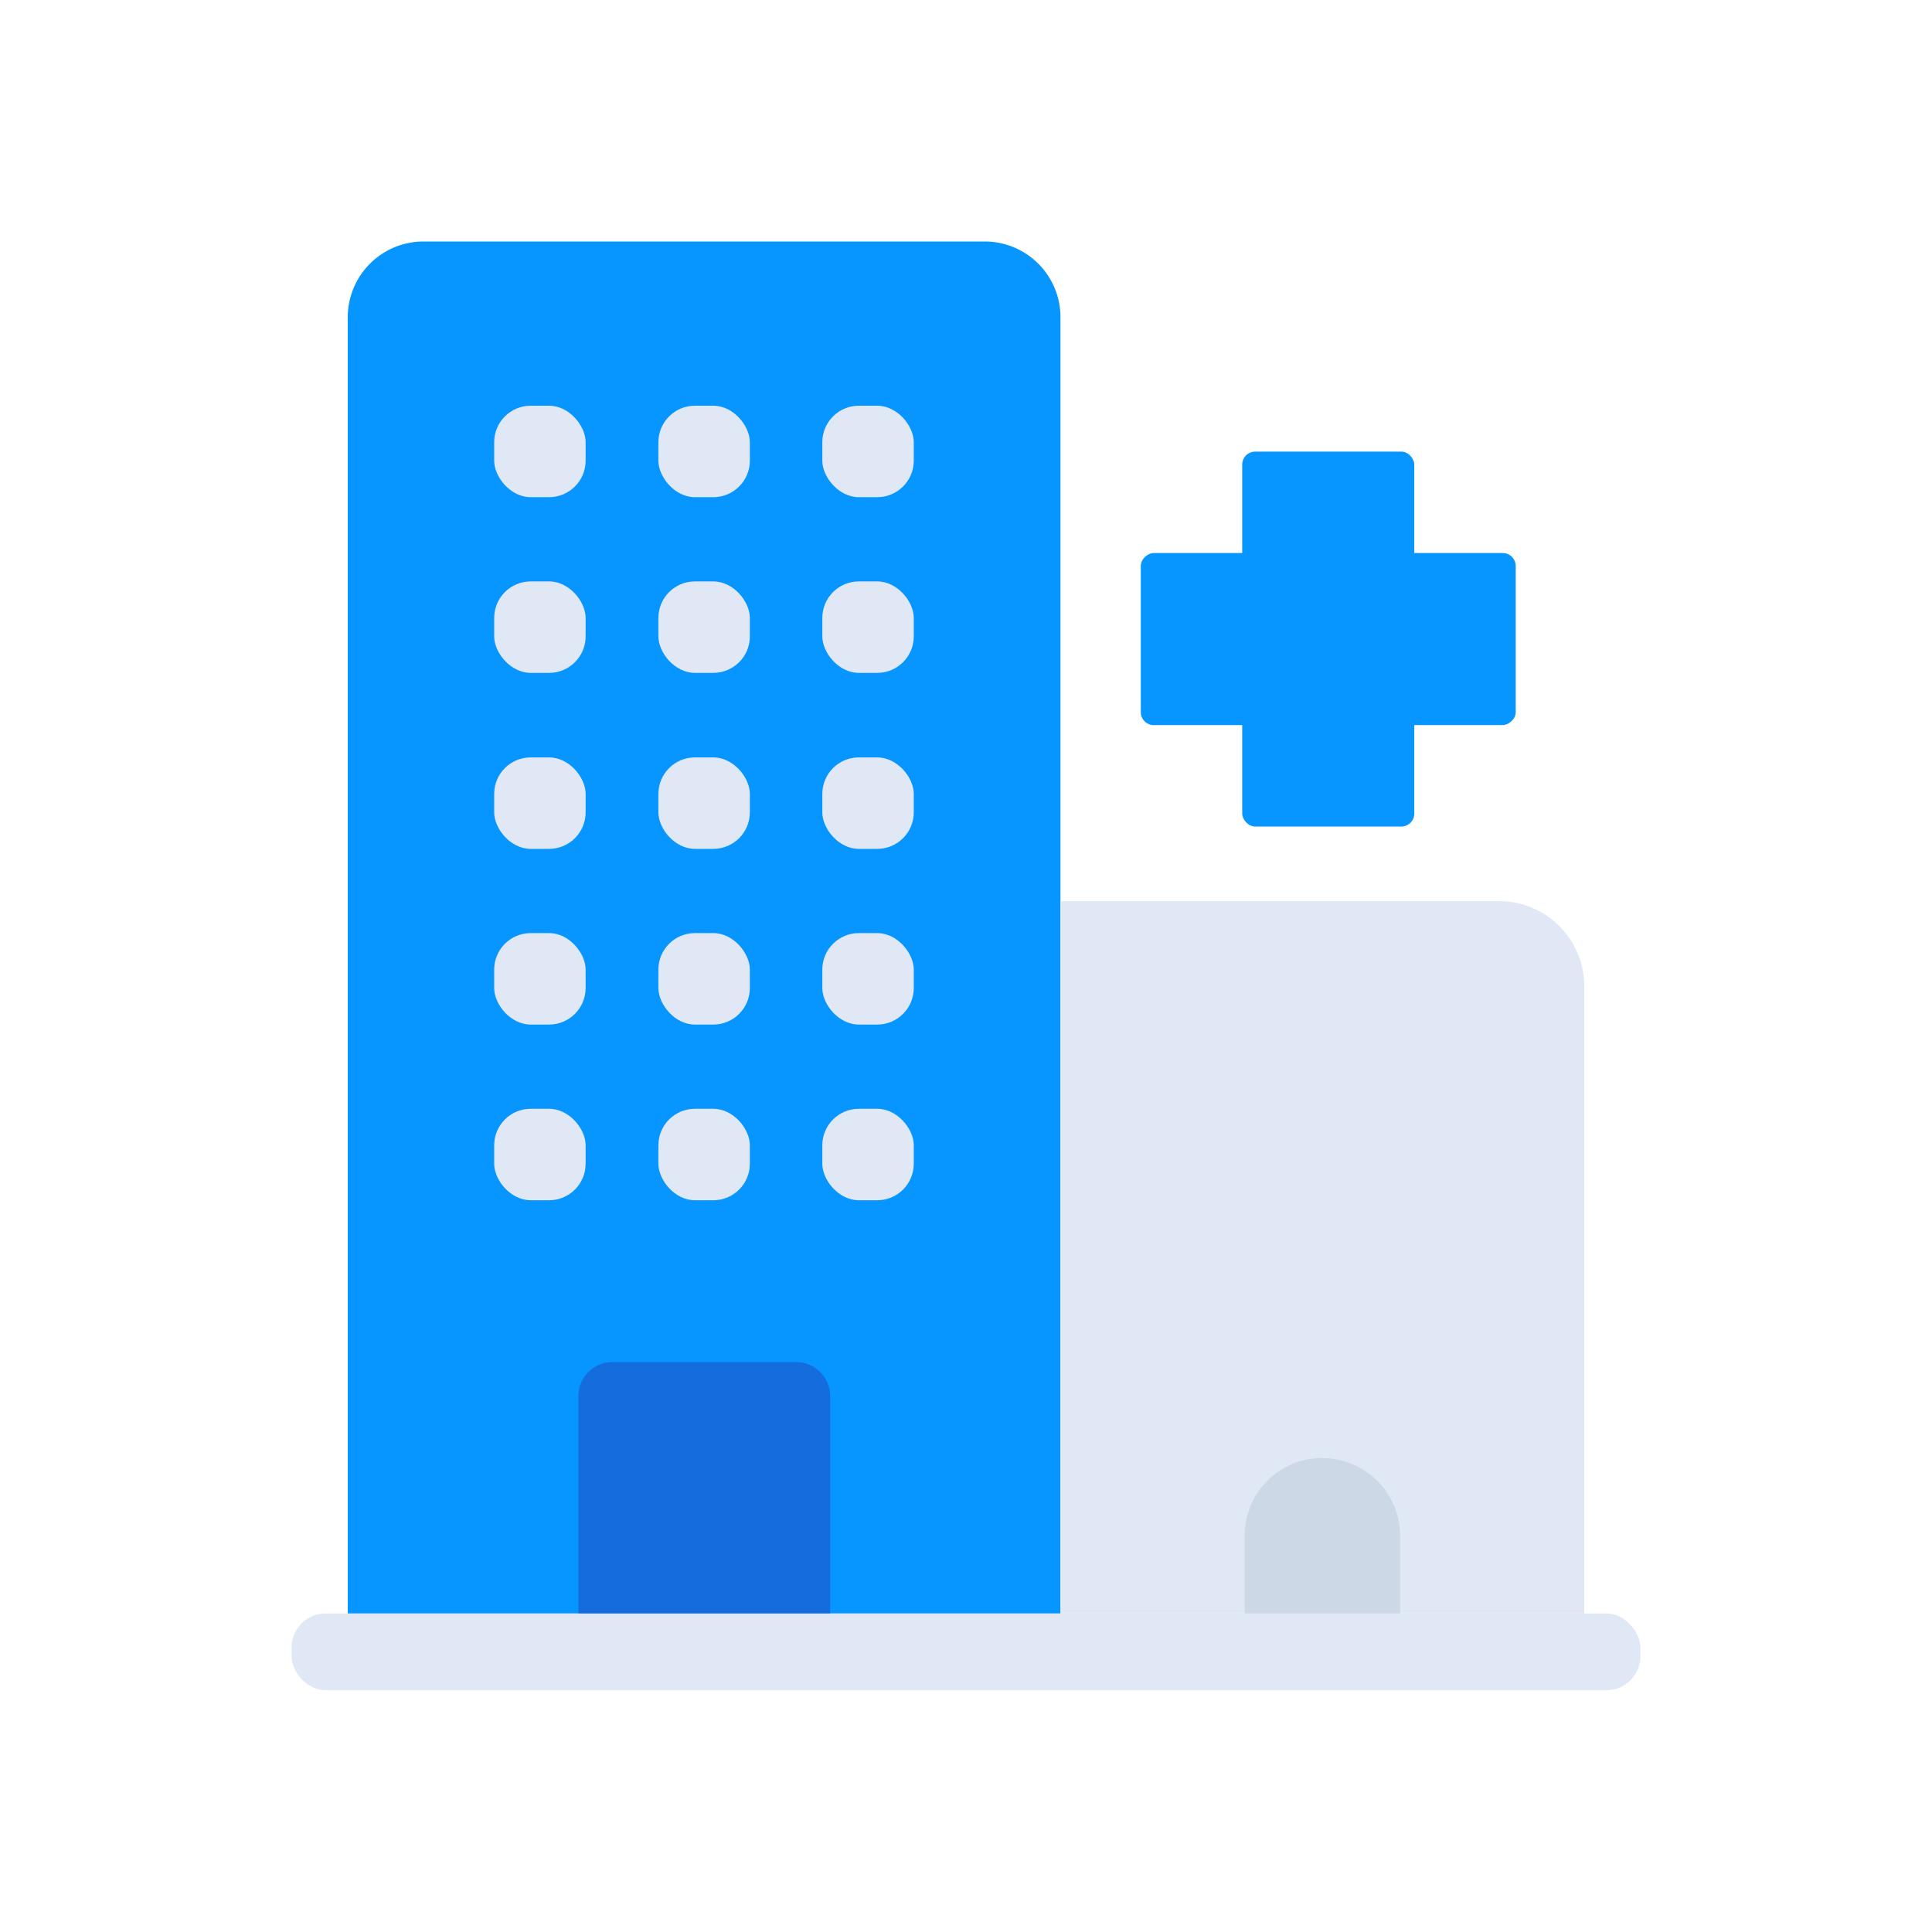 <svg xmlns="http://www.w3.org/2000/svg" id="Layer_1" data-name="Layer 1" viewBox="0 0 64 64"><defs><style>.cls-1{fill:#0795ff;}.cls-2{fill:#dfe8f4;}.cls-3{fill:#156cdd;}.cls-4{fill:#ccd8e5;}</style></defs><title>medical, medicine, healthcare, health, center, hospital</title><rect class="cls-1" x="41.15" y="14.96" width="5.7" height="12.42" rx="0.43"></rect><rect class="cls-1" x="41.15" y="14.96" width="5.7" height="12.42" rx="0.43" transform="translate(65.17 -22.83) rotate(90)"></rect><path class="cls-1" d="M14,8H32.62a2.51,2.51,0,0,1,2.51,2.51V53.45a0,0,0,0,1,0,0H11.52a0,0,0,0,1,0,0V10.51A2.51,2.51,0,0,1,14,8Z"></path><path class="cls-2" d="M35.13,29.85H49.66a2.82,2.82,0,0,1,2.82,2.82V53.45a0,0,0,0,1,0,0H35.13a0,0,0,0,1,0,0V29.85A0,0,0,0,1,35.13,29.85Z"></path><rect class="cls-2" x="16.37" y="13.44" width="3.03" height="3.03" rx="1.21"></rect><rect class="cls-2" x="21.81" y="13.44" width="3.03" height="3.03" rx="1.21"></rect><rect class="cls-2" x="27.24" y="13.44" width="3.03" height="3.03" rx="1.21"></rect><rect class="cls-2" x="16.37" y="19.26" width="3.03" height="3.03" rx="1.21"></rect><rect class="cls-2" x="21.81" y="19.26" width="3.03" height="3.03" rx="1.21"></rect><rect class="cls-2" x="27.24" y="19.26" width="3.03" height="3.03" rx="1.21"></rect><rect class="cls-2" x="16.37" y="25.09" width="3.03" height="3.03" rx="1.21"></rect><rect class="cls-2" x="21.81" y="25.09" width="3.03" height="3.03" rx="1.21"></rect><rect class="cls-2" x="27.24" y="25.09" width="3.03" height="3.03" rx="1.21"></rect><rect class="cls-2" x="16.37" y="30.91" width="3.03" height="3.03" rx="1.21"></rect><rect class="cls-2" x="21.81" y="30.91" width="3.03" height="3.03" rx="1.21"></rect><rect class="cls-2" x="27.24" y="30.91" width="3.03" height="3.03" rx="1.21"></rect><rect class="cls-2" x="16.37" y="36.73" width="3.03" height="3.03" rx="1.21"></rect><rect class="cls-2" x="21.81" y="36.73" width="3.03" height="3.03" rx="1.21"></rect><rect class="cls-2" x="27.24" y="36.73" width="3.03" height="3.03" rx="1.21"></rect><path class="cls-3" d="M20.29,45.12h6.08a1.13,1.13,0,0,1,1.13,1.13v7.21a0,0,0,0,1,0,0H19.16a0,0,0,0,1,0,0V46.25A1.13,1.13,0,0,1,20.29,45.12Z"></path><path class="cls-4" d="M46.38,53.45H41.23V50.87A2.57,2.57,0,0,1,43.8,48.3h0a2.58,2.58,0,0,1,2.58,2.57Z"></path><rect class="cls-2" x="9.66" y="53.45" width="44.68" height="2.54" rx="1.12"></rect></svg>